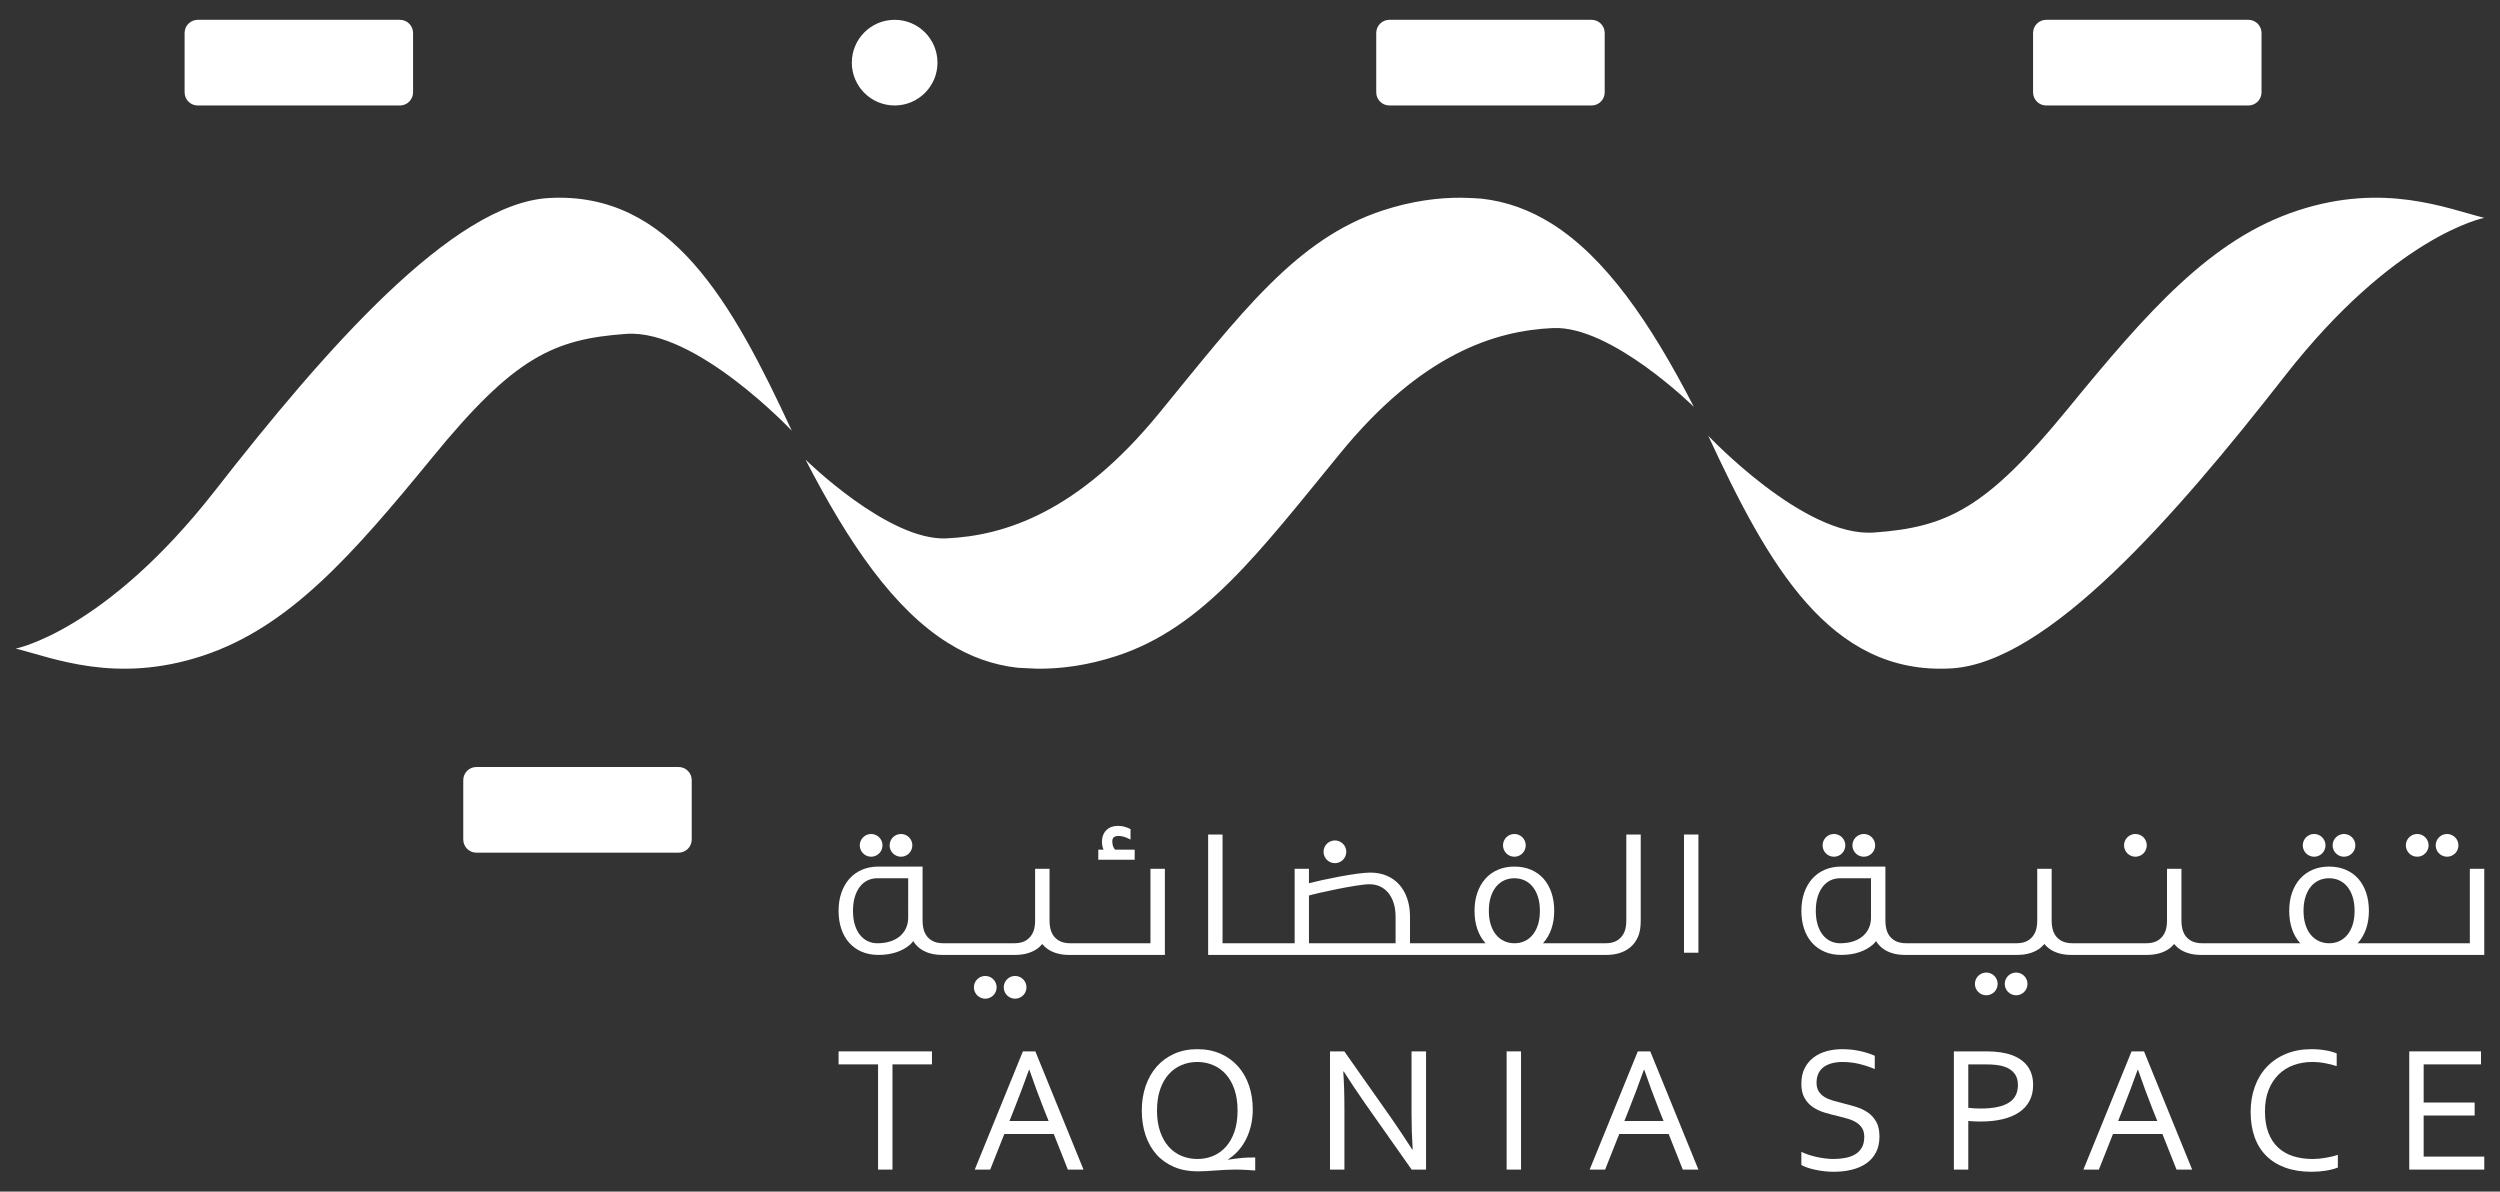 <?xml version="1.0" encoding="UTF-8"?>
<svg xmlns="http://www.w3.org/2000/svg" xmlns:xlink="http://www.w3.org/1999/xlink" version="1.1" id="Full_Color_Version__x7C__White_BBackground" x="0px" y="0px" viewBox="0 0 841.89 401.28" style="enable-background:new 0 0 841.89 401.28;" xml:space="preserve">
<rect x="0" y="0" width="841.89" height="401.28" fill="#333333" stroke="none"/>
<g>
	<g>
		<polygon style="fill:#FFFFFF;" points="282.397,358.435 295.695,358.435 295.695,393.865 300.544,393.865 300.544,358.435     313.841,358.435 313.841,354.059 282.397,354.059   "></polygon>
		<path style="fill:#FFFFFF;" d="M344.467,354.059l-16.213,39.806h5.205l4.754-11.99h16.643l4.753,11.99h5.267l-16.215-39.806    H344.467z M353.137,377.503h-13.193l1.488-3.747c1.617-4.053,3.313-8.552,5.089-13.509h0.119    c1.693,4.885,3.355,9.388,4.989,13.509L353.137,377.503z"></path>
		<path style="fill:#FFFFFF;" d="M413.572,390.533v-0.119c1.231-0.772,2.356-1.723,3.378-2.856c1.021-1.129,1.899-2.415,2.631-3.854    c0.734-1.435,1.299-3.009,1.698-4.715c0.395-1.702,0.594-3.51,0.594-5.411c0-2.899-0.426-5.585-1.28-8.064    c-0.853-2.479-2.081-4.622-3.688-6.426c-1.607-1.804-3.568-3.217-5.876-4.24c-2.311-1.023-4.923-1.532-7.839-1.532    c-2.856,0-5.434,0.509-7.735,1.532c-2.302,1.023-4.261,2.445-5.876,4.27c-1.617,1.825-2.867,4.002-3.75,6.528    c-0.883,2.529-1.324,5.314-1.324,8.348s0.426,5.81,1.279,8.327c0.853,2.521,2.084,4.677,3.69,6.472    c1.606,1.795,3.573,3.187,5.904,4.18c2.332,0.993,4.974,1.485,7.93,1.485c0.932,0,1.914-0.03,2.945-0.089    c1.031-0.059,2.082-0.127,3.153-0.208c1.07-0.076,2.152-0.149,3.243-0.208c1.091-0.059,2.171-0.089,3.243-0.089    c1.428,0,2.686,0.034,3.777,0.106c1.091,0.068,2.103,0.132,3.035,0.191v-4.371c-1.507-0.038-2.994,0.009-4.46,0.149    C416.777,390.079,415.219,390.274,413.572,390.533z M408.56,389.255c-1.636,0.692-3.406,1.04-5.309,1.04    c-1.925,0-3.716-0.348-5.371-1.04c-1.655-0.696-3.094-1.727-4.314-3.094c-1.22-1.371-2.181-3.069-2.886-5.101    c-0.702-2.033-1.054-4.388-1.054-7.066c0-2.678,0.346-5.038,1.04-7.083c0.694-2.042,1.651-3.747,2.871-5.114    c1.22-1.371,2.659-2.406,4.314-3.111c1.655-0.705,3.436-1.057,5.341-1.057c1.904,0,3.684,0.352,5.34,1.057    c1.655,0.704,3.094,1.74,4.314,3.111c1.22,1.367,2.177,3.073,2.871,5.114c0.694,2.046,1.042,4.405,1.042,7.083    c0,2.678-0.348,5.033-1.042,7.066c-0.694,2.033-1.651,3.731-2.871,5.101C411.624,387.528,410.196,388.559,408.56,389.255z"></path>
		<path style="fill:#FFFFFF;" d="M475.347,375.241c0,4.028,0.13,7.975,0.388,11.841h-0.178c-2.381-3.709-4.791-7.317-7.23-10.831    l-15.621-22.193h-4.819v39.806h4.851v-20.317c0-4.843-0.129-9.074-0.388-12.707h0.178c2.122,3.353,4.533,6.965,7.23,10.831    l15.618,22.193h4.851v-39.806h-4.88V375.241z"></path>
		<rect x="507.365" y="354.059" style="fill:#FFFFFF;" width="4.851" height="39.806"></rect>
		<path style="fill:#FFFFFF;" d="M551.54,354.059l-16.213,39.806h5.206l4.753-11.99h16.643l4.754,11.99h5.267l-16.215-39.806H551.54    z M560.211,377.503h-13.193l1.488-3.747c1.617-4.053,3.313-8.552,5.089-13.509h0.119c1.694,4.885,3.355,9.388,4.989,13.509    L560.211,377.503z"></path>
		<path style="fill:#FFFFFF;" d="M628.999,374.63c-1.167-0.802-2.498-1.43-3.99-1.889c-1.494-0.454-3.011-0.87-4.554-1.248    c-1.148-0.276-2.25-0.577-3.309-0.891c-1.056-0.318-1.986-0.726-2.788-1.222c-0.802-0.497-1.439-1.125-1.914-1.889    c-0.473-0.764-0.711-1.732-0.711-2.899c0-1.052,0.179-2.012,0.535-2.873c0.357-0.862,0.902-1.596,1.636-2.203    c0.734-0.603,1.657-1.069,2.768-1.396c1.11-0.327,2.419-0.492,3.927-0.492c2.004,0.021,3.881,0.25,5.636,0.688    c1.757,0.433,3.457,1.002,5.104,1.693v-4.49c-1.528-0.658-3.209-1.188-5.044-1.592c-1.834-0.407-3.811-0.611-5.933-0.611    c-1.865,0-3.62,0.229-5.267,0.683c-1.647,0.458-3.101,1.163-4.365,2.114c-1.263,0.951-2.264,2.156-3.005,3.616    c-0.738,1.456-1.107,3.196-1.107,5.22c0,1.944,0.35,3.54,1.055,4.787c0.704,1.252,1.636,2.271,2.797,3.064    c1.161,0.794,2.478,1.413,3.958,1.859c1.477,0.45,2.99,0.849,4.537,1.205c1.169,0.28,2.286,0.577,3.346,0.896    c1.061,0.314,1.997,0.726,2.812,1.235c0.813,0.505,1.462,1.142,1.948,1.918c0.486,0.772,0.728,1.753,0.728,2.945    c0,1.447-0.278,2.653-0.832,3.612c-0.556,0.963-1.309,1.723-2.262,2.279c-0.951,0.552-2.056,0.951-3.317,1.188    c-1.259,0.238-2.583,0.356-3.97,0.356c-0.853,0-1.766-0.059-2.737-0.178c-0.972-0.119-1.933-0.284-2.886-0.492    c-0.953-0.208-1.874-0.458-2.767-0.756s-1.696-0.628-2.408-0.985v4.435c0.454,0.276,1.08,0.556,1.873,0.832    c0.792,0.28,1.681,0.526,2.661,0.743c0.982,0.221,2.014,0.39,3.096,0.522c1.08,0.127,2.137,0.191,3.169,0.191    c2.241,0,4.304-0.229,6.188-0.696c1.882-0.467,3.516-1.18,4.896-2.143c1.379-0.963,2.462-2.19,3.243-3.688    c0.783-1.498,1.173-3.277,1.173-5.339c0-2.024-0.361-3.68-1.084-4.97C631.11,376.481,630.166,375.437,628.999,374.63z"></path>
		<path style="fill:#FFFFFF;" d="M677.414,355.281c-1.169-0.42-2.451-0.726-3.849-0.925c-1.396-0.195-2.916-0.297-4.56-0.297    h-11.026v39.806h4.851v-16.361c1.426,0.119,2.801,0.178,4.13,0.178c2.772,0,5.252-0.263,7.442-0.789    c2.188-0.526,4.044-1.303,5.57-2.334c1.524-1.031,2.689-2.317,3.491-3.854c0.802-1.536,1.204-3.315,1.204-5.339    c0-2.478-0.616-4.567-1.842-6.264C681.595,357.407,679.791,356.134,677.414,355.281z M678.864,368.71    c-0.457,0.985-1.191,1.817-2.201,2.5c-1.012,0.688-2.322,1.205-3.928,1.562c-1.607,0.356-3.55,0.535-5.832,0.535    c-0.634,0-1.309-0.017-2.022-0.059c-0.715-0.038-1.399-0.098-2.052-0.178v-14.634h5.621c1.469,0,2.756,0.064,3.869,0.191    c1.11,0.132,2.092,0.352,2.946,0.671c1.368,0.514,2.423,1.269,3.168,2.262c0.743,0.989,1.115,2.258,1.115,3.807    C679.547,366.613,679.319,367.729,678.864,368.71z"></path>
		<path style="fill:#FFFFFF;" d="M717.816,354.059l-16.213,39.806h5.205l4.754-11.99h16.643l4.753,11.99h5.267l-16.215-39.806    H717.816z M726.486,377.503h-13.193l1.488-3.747c1.617-4.053,3.313-8.552,5.089-13.509h0.119    c1.694,4.885,3.355,9.388,4.989,13.509L726.486,377.503z"></path>
		<path style="fill:#FFFFFF;" d="M783.169,389.892c-0.753,0.132-1.5,0.229-2.243,0.301c-0.743,0.068-1.445,0.102-2.107,0.102    c-2.43,0-4.632-0.318-6.61-0.951c-1.978-0.637-3.669-1.613-5.074-2.933c-1.407-1.316-2.492-2.984-3.253-4.995    c-0.764-2.016-1.144-4.388-1.144-7.126c0-2.759,0.41-5.174,1.233-7.245s1.948-3.807,3.374-5.208    c1.426-1.396,3.109-2.449,5.046-3.153c1.938-0.705,4.021-1.057,6.25-1.057c1.445,0,2.882,0.136,4.308,0.403    c1.426,0.267,2.742,0.598,3.945,0.997v-4.286c-0.456-0.195-1.002-0.386-1.636-0.565c-0.634-0.178-1.324-0.331-2.067-0.458    c-0.745-0.132-1.521-0.229-2.336-0.301c-0.813-0.068-1.636-0.102-2.468-0.102c-3.153,0-5.995,0.522-8.524,1.562    c-2.527,1.04-4.681,2.496-6.455,4.359c-1.776,1.863-3.134,4.096-4.077,6.693c-0.942,2.598-1.413,5.445-1.413,8.539    c0,3.153,0.448,5.976,1.339,8.463c0.893,2.491,2.207,4.597,3.943,6.324c1.736,1.723,3.881,3.047,6.44,3.972    c2.56,0.921,5.494,1.379,8.807,1.379c1.626,0,3.213-0.123,4.76-0.369c1.547-0.25,2.905-0.598,4.076-1.057v-4.282    c-0.562,0.195-1.201,0.382-1.914,0.548C784.655,389.616,783.923,389.765,783.169,389.892z"></path>
		<polygon style="fill:#FFFFFF;" points="816.182,375.657 833.348,375.657 833.348,371.286 816.182,371.286 816.182,358.435     835.489,358.435 835.489,354.059 811.331,354.059 811.331,393.865 836.59,393.865 836.59,389.493 816.182,389.493   "></polygon>
		<rect x="567.099" y="281.028" style="fill:#FFFFFF;" width="4.851" height="39.806"></rect>
		<path style="fill:#FFFFFF;" d="M831.734,292.571v25.079h-37.815c0.055-0.059,0.125-0.101,0.179-0.161    c1.161-1.299,2.058-2.861,2.693-4.686c0.634-1.825,0.951-3.85,0.951-6.069c0-2.241-0.307-4.274-0.921-6.099    c-0.616-1.825-1.498-3.395-2.648-4.703c-1.15-1.307-2.559-2.322-4.225-3.035c-1.666-0.713-3.54-1.07-5.622-1.07    c-2.044,0-3.894,0.356-5.549,1.07c-1.655,0.713-3.064,1.727-4.225,3.035c-1.161,1.307-2.059,2.877-2.693,4.703    c-0.635,1.825-0.951,3.858-0.951,6.099c0,2.219,0.307,4.244,0.921,6.069c0.615,1.825,1.502,3.387,2.663,4.686    c0.054,0.061,0.125,0.102,0.18,0.161h-33.068c-1.647,0-2.999-0.34-4.06-1.027c-1.061-0.683-1.832-1.621-2.307-2.81    c-0.416-1.052-0.624-2.36-0.624-3.926v-17.316h-4.856v17.316c0,1.426-0.17,2.627-0.505,3.599    c-0.456,1.269-1.216,2.279-2.277,3.035c-1.061,0.751-2.464,1.129-4.21,1.129h-24.866c-1.647,0-2.998-0.34-4.06-1.027    c-1.061-0.683-1.831-1.621-2.307-2.81c-0.416-1.052-0.624-2.36-0.624-3.926v-17.316h-4.856v17.316    c0,1.426-0.169,2.627-0.505,3.599c-0.456,1.269-1.216,2.279-2.277,3.035c-1.061,0.751-2.464,1.129-4.21,1.129h-37.154    c-1.647,0-2.998-0.34-4.06-1.027c-1.061-0.683-1.831-1.621-2.306-2.81c-0.416-1.052-0.624-2.36-0.624-3.926v-1.759v-16.299v0    h-3.222h-0.704h-10.946c-2.044,0-3.894,0.357-5.549,1.07c-1.655,0.713-3.064,1.727-4.225,3.034    c-1.161,1.307-2.059,2.878-2.693,4.703c-0.635,1.825-0.951,3.858-0.951,6.099c0,2.22,0.307,4.244,0.92,6.069    c0.616,1.825,1.503,3.387,2.663,4.685c1.161,1.299,2.568,2.305,4.225,3.018c1.655,0.713,3.535,1.07,5.639,1.07    c2.219,0,4.244-0.308,6.069-0.921c1.825-0.615,3.387-1.503,4.686-2.663c0.36-0.322,0.644-0.709,0.959-1.069    c0.165,0.261,0.318,0.527,0.507,0.774c0.616,0.802,1.364,1.49,2.247,2.067c0.881,0.573,1.908,1.023,3.079,1.337    c1.169,0.318,2.489,0.475,3.956,0.475h37.638c1.507,0,2.861-0.161,4.062-0.488c1.199-0.327,2.255-0.789,3.168-1.384    c0.786-0.512,1.445-1.127,2.018-1.809c0.583,0.713,1.261,1.343,2.066,1.869c0.881,0.573,1.908,1.023,3.079,1.337    c1.169,0.318,2.489,0.475,3.955,0.475h25.355c1.507,0,2.86-0.161,4.062-0.488c1.199-0.327,2.256-0.789,3.169-1.384    c0.787-0.512,1.445-1.127,2.018-1.809c0.582,0.713,1.261,1.343,2.066,1.869c0.881,0.573,1.908,1.023,3.079,1.337    c1.169,0.318,2.489,0.475,3.956,0.475h95.319v-29.004H831.734z M630.068,309.021c0,1.25-0.23,2.4-0.694,3.453    c-0.46,1.05-1.134,1.963-2.022,2.735c-0.884,0.775-1.974,1.375-3.266,1.802c-1.292,0.427-2.76,0.639-4.399,0.639    c-1.189,0-2.283-0.242-3.284-0.73c-0.999-0.484-1.867-1.193-2.601-2.126c-0.737-0.929-1.308-2.075-1.714-3.433    s-0.607-2.903-0.607-4.626c0-1.749,0.202-3.298,0.607-4.656s0.973-2.512,1.7-3.455c0.724-0.938,1.588-1.655,2.587-2.139    c1.001-0.488,2.095-0.73,3.284-0.73h10.41V309.021z M792.285,311.36c-0.427,1.358-1.023,2.504-1.785,3.434    c-0.764,0.934-1.666,1.642-2.708,2.126c-1.042,0.488-2.186,0.73-3.435,0.73c-1.25,0-2.4-0.242-3.453-0.73    c-1.051-0.484-1.963-1.193-2.736-2.126c-0.774-0.93-1.375-2.076-1.801-3.434c-0.426-1.358-0.638-2.903-0.638-4.626    c0-1.749,0.212-3.298,0.638-4.656c0.427-1.358,1.023-2.512,1.787-3.455c0.762-0.938,1.67-1.655,2.721-2.139    c1.052-0.488,2.202-0.73,3.453-0.73c1.248,0,2.398,0.242,3.451,0.73c1.05,0.484,1.959,1.201,2.722,2.139    c0.762,0.942,1.358,2.097,1.785,3.455c0.426,1.358,0.638,2.907,0.638,4.656C792.923,308.457,792.711,310.002,792.285,311.36z"></path>
		<circle style="fill:#FFFFFF;" cx="824.064" cy="284.677" r="3.828"></circle>
		<circle style="fill:#FFFFFF;" cx="814.013" cy="284.677" r="3.828"></circle>
		<circle style="fill:#FFFFFF;" cx="719.111" cy="284.677" r="3.828"></circle>
		<circle style="fill:#FFFFFF;" cx="789.351" cy="284.677" r="3.828"></circle>
		<circle style="fill:#FFFFFF;" cx="779.3" cy="284.677" r="3.828"></circle>
		<circle style="fill:#FFFFFF;" cx="627.643" cy="284.677" r="3.828"></circle>
		<circle style="fill:#FFFFFF;" cx="617.593" cy="284.677" r="3.828"></circle>
		<circle style="fill:#FFFFFF;" cx="678.939" cy="331.34" r="3.828"></circle>
		<circle style="fill:#FFFFFF;" cx="668.889" cy="331.34" r="3.828"></circle>
		<path style="fill:#FFFFFF;" d="M345.806,321.088c1.199-0.327,2.255-0.789,3.168-1.384c0.787-0.512,1.445-1.127,2.018-1.809    c0.583,0.713,1.262,1.343,2.066,1.869c0.881,0.573,1.908,1.023,3.079,1.337c1.169,0.318,2.489,0.475,3.955,0.475h32.187v-29.004    h-4.856v25.079h-26.997c-1.647,0-2.998-0.34-4.06-1.027c-1.061-0.683-1.831-1.621-2.307-2.81c-0.416-1.052-0.624-2.36-0.624-3.926    v-17.316h-4.856v17.316c0,1.426-0.17,2.627-0.505,3.599c-0.456,1.269-1.216,2.279-2.277,3.035    c-1.061,0.751-2.464,1.129-4.21,1.129h-23.913c-1.647,0-2.999-0.34-4.06-1.027c-1.061-0.683-1.832-1.621-2.307-2.81    c-0.416-1.052-0.624-2.36-0.624-3.926v-1.759v-16.299v0h-3.222h-0.703h-10.946c-2.043,0-3.894,0.357-5.549,1.07    c-1.655,0.713-3.064,1.727-4.225,3.034c-1.161,1.307-2.058,2.878-2.693,4.703c-0.635,1.825-0.951,3.858-0.951,6.099    c0,2.22,0.307,4.244,0.921,6.069c0.615,1.825,1.502,3.387,2.663,4.685c1.161,1.299,2.568,2.305,4.225,3.018    c1.655,0.713,3.536,1.07,5.639,1.07c2.22,0,4.244-0.308,6.069-0.921c1.825-0.615,3.387-1.503,4.686-2.663    c0.36-0.322,0.644-0.709,0.959-1.069c0.165,0.261,0.318,0.527,0.507,0.774c0.616,0.802,1.365,1.49,2.247,2.067    c0.881,0.573,1.908,1.023,3.079,1.337c1.169,0.318,2.489,0.475,3.955,0.475h24.397    C343.251,321.576,344.605,321.414,345.806,321.088z M305.835,309.021c0,1.25-0.23,2.4-0.694,3.453    c-0.46,1.05-1.134,1.963-2.022,2.735c-0.884,0.775-1.974,1.375-3.266,1.802c-1.291,0.427-2.76,0.639-4.399,0.639    c-1.189,0-2.282-0.242-3.284-0.73c-0.999-0.484-1.867-1.193-2.602-2.126c-0.737-0.929-1.308-2.075-1.713-3.433    c-0.406-1.358-0.607-2.903-0.607-4.626c0-1.749,0.202-3.298,0.607-4.656c0.405-1.358,0.973-2.512,1.699-3.455    c0.724-0.938,1.588-1.655,2.587-2.139c1.001-0.488,2.095-0.73,3.284-0.73h10.409V309.021z"></path>
		<circle style="fill:#FFFFFF;" cx="509.974" cy="284.677" r="3.828"></circle>
		<circle style="fill:#FFFFFF;" cx="449.544" cy="286.85" r="3.828"></circle>
		<circle style="fill:#FFFFFF;" cx="303.411" cy="284.677" r="3.828"></circle>
		<circle style="fill:#FFFFFF;" cx="293.36" cy="284.677" r="3.828"></circle>
		<circle style="fill:#FFFFFF;" cx="341.843" cy="332.486" r="3.828"></circle>
		<circle style="fill:#FFFFFF;" cx="331.793" cy="332.486" r="3.828"></circle>
		<path style="fill:#FFFFFF;" d="M474.831,321.576h66.003c1.507,0,2.861-0.161,4.062-0.488c1.199-0.327,2.255-0.789,3.168-1.384    c0.912-0.594,1.681-1.303,2.307-2.126c0.624-0.824,1.114-1.723,1.472-2.695c0.238-0.692,0.41-1.452,0.52-2.275    c0.108-0.823,0.163-1.71,0.163-2.661v-28.918h-4.856v28.859c0,1.426-0.169,2.627-0.505,3.599    c-0.456,1.269-1.216,2.279-2.277,3.035c-1.061,0.751-2.464,1.129-4.21,1.129h-21.111c0.055-0.059,0.125-0.101,0.179-0.161    c1.161-1.299,2.058-2.861,2.693-4.686c0.635-1.825,0.951-3.85,0.951-6.069c0-2.241-0.308-4.274-0.921-6.099    c-0.615-1.825-1.498-3.395-2.649-4.703c-1.15-1.307-2.559-2.322-4.225-3.035c-1.666-0.713-3.539-1.07-5.621-1.07    c-2.044,0-3.894,0.356-5.549,1.07c-1.655,0.713-3.064,1.727-4.225,3.035c-1.161,1.307-2.058,2.877-2.693,4.703    c-0.634,1.825-0.951,3.858-0.951,6.099c0,2.219,0.308,4.244,0.921,6.069c0.615,1.825,1.503,3.387,2.663,4.686    c0.054,0.061,0.124,0.102,0.18,0.161h-25.49v-8.895c0-2.241-0.308-4.274-0.921-6.099c-0.616-1.825-1.498-3.395-2.648-4.703    c-1.15-1.307-2.559-2.322-4.225-3.035c-1.666-0.713-3.54-1.07-5.622-1.07c-4.496,0-15.735,2.327-20.614,3.57v-4.849h-4.818v25.079    h-24.28v-36.622h-4.851v40.547h63.122H474.831z M502.015,302.078c0.426-1.358,1.023-2.512,1.787-3.455    c0.762-0.938,1.67-1.655,2.721-2.139c1.052-0.488,2.203-0.73,3.453-0.73c1.248,0,2.398,0.242,3.451,0.73    c1.05,0.484,1.959,1.201,2.723,2.139c0.762,0.942,1.358,2.097,1.784,3.455c0.427,1.358,0.639,2.907,0.639,4.656    c0,1.723-0.212,3.268-0.639,4.626c-0.426,1.358-1.023,2.504-1.784,3.434c-0.764,0.934-1.666,1.642-2.708,2.126    c-1.042,0.488-2.186,0.73-3.435,0.73c-1.25,0-2.4-0.242-3.453-0.73c-1.05-0.484-1.963-1.193-2.735-2.126    c-0.775-0.93-1.375-2.076-1.802-3.434c-0.426-1.358-0.639-2.903-0.639-4.626C501.376,304.985,501.588,303.436,502.015,302.078z     M440.801,301.584c1.832-0.634,16.21-3.809,20.369-3.809c1.278,0,2.456,0.242,3.534,0.73c1.076,0.484,2.006,1.201,2.789,2.139    c0.78,0.942,1.391,2.097,1.828,3.455c0.437,1.358,0.654,2.907,0.654,4.656v8.895h-29.174V301.584z"></path>
		<path style="fill:#FFFFFF;" d="M382.113,286.134h-6.601c-0.518-0.567-0.946-1.434-0.946-2.855c0-0.282,0.037-0.539,0.135-0.76    c0.049-0.184,0.159-0.355,0.306-0.502c0.196-0.159,0.404-0.282,0.661-0.368c0.674-0.208,1.691-0.172,2.634,0.086    c0.502,0.135,1.017,0.331,1.531,0.576l0.882,0.417v-3.516l-0.343-0.171c-0.527-0.257-1.127-0.478-1.813-0.662l-0.012-0.012    c-1.323-0.319-2.855-0.38-4.166,0.073c-0.637,0.221-1.213,0.551-1.703,1.017c-0.49,0.453-0.87,1.005-1.164,1.703    c-0.282,0.674-0.417,1.47-0.417,2.364c0,1.098,0.228,1.925,0.534,2.61h-1.771v3.382h12.252V286.134z"></path>
	</g>
	<path style="fill:#FFFFFF;" d="M5.3,218.413c0,0,30.114-5.791,67.177-53.278s79.969-96.619,112.348-98.449   c40.988-2.316,61.691,35.036,81.815,78.361c0,0-32.257-34.269-55.74-32.611c-24.612,1.737-37.787,7.963-65.15,41.407   s-48.516,57.477-77.616,67.032C39.033,230.429,18.04,221.598,5.3,218.413z M773.756,70.9c-29.1,9.555-50.253,33.589-77.616,67.032   s-40.538,39.669-65.15,41.407c-23.483,1.658-55.74-32.611-55.74-32.611c20.124,43.325,40.827,80.678,81.815,78.361   c32.379-1.83,75.285-50.962,112.348-98.449c37.063-47.487,67.177-53.278,67.177-53.278C823.85,70.176,802.857,61.344,773.756,70.9z    M522.494,75.279c-7.337-4.59-15.126-7.442-23.576-8.38c-0.452-0.07-4.799-0.313-6.572-0.313c-7.963-0.07-16.9,1.078-26.776,4.312   c-29.14,9.563-47.813,34.773-75.215,68.225c-27.367,33.487-52.16,41.311-71.703,42.18c-19.577,0.869-47.396-26.532-47.396-26.532   c14.814,28.723,29.905,50.456,47.953,61.723c7.302,4.59,15.092,7.442,23.542,8.381c0.487,0.035,6.572,0.313,6.572,0.313   c7.963,0.07,16.9-1.078,26.776-4.312c29.14-9.563,47.813-34.773,75.215-68.225c27.367-33.487,52.16-41.311,71.703-42.18   c19.577-0.869,47.396,26.532,47.396,26.532C555.633,108.314,540.542,86.581,522.494,75.279z M139.103,31.096V11.1   c0-2.445-1.982-4.427-4.427-4.427H66.594c-2.445,0-4.427,1.982-4.427,4.427v19.997c0,2.445,1.982,4.427,4.427,4.427h68.082   C137.121,35.524,139.103,33.541,139.103,31.096z M232.941,282.714v-19.997c0-2.445-1.982-4.427-4.427-4.427h-68.082   c-2.445,0-4.427,1.982-4.427,4.427v19.997c0,2.445,1.982,4.427,4.427,4.427h68.082   C230.959,287.141,232.941,285.159,232.941,282.714z M540.392,31.096V11.1c0-2.445-1.982-4.427-4.427-4.427h-68.081   c-2.445,0-4.427,1.982-4.427,4.427v19.997c0,2.445,1.982,4.427,4.427,4.427h68.081C538.41,35.524,540.392,33.541,540.392,31.096z    M761.582,31.096V11.1c0-2.445-1.982-4.427-4.427-4.427h-68.081c-2.445,0-4.427,1.982-4.427,4.427v19.997   c0,2.445,1.982,4.427,4.427,4.427h68.081C759.6,35.524,761.582,33.541,761.582,31.096z M301.28,6.673   c-7.966,0-14.423,6.458-14.423,14.423s6.458,14.423,14.423,14.423c7.966,0,14.423-6.458,14.423-14.423S309.245,6.673,301.28,6.673z   "></path>
</g>
</svg>
